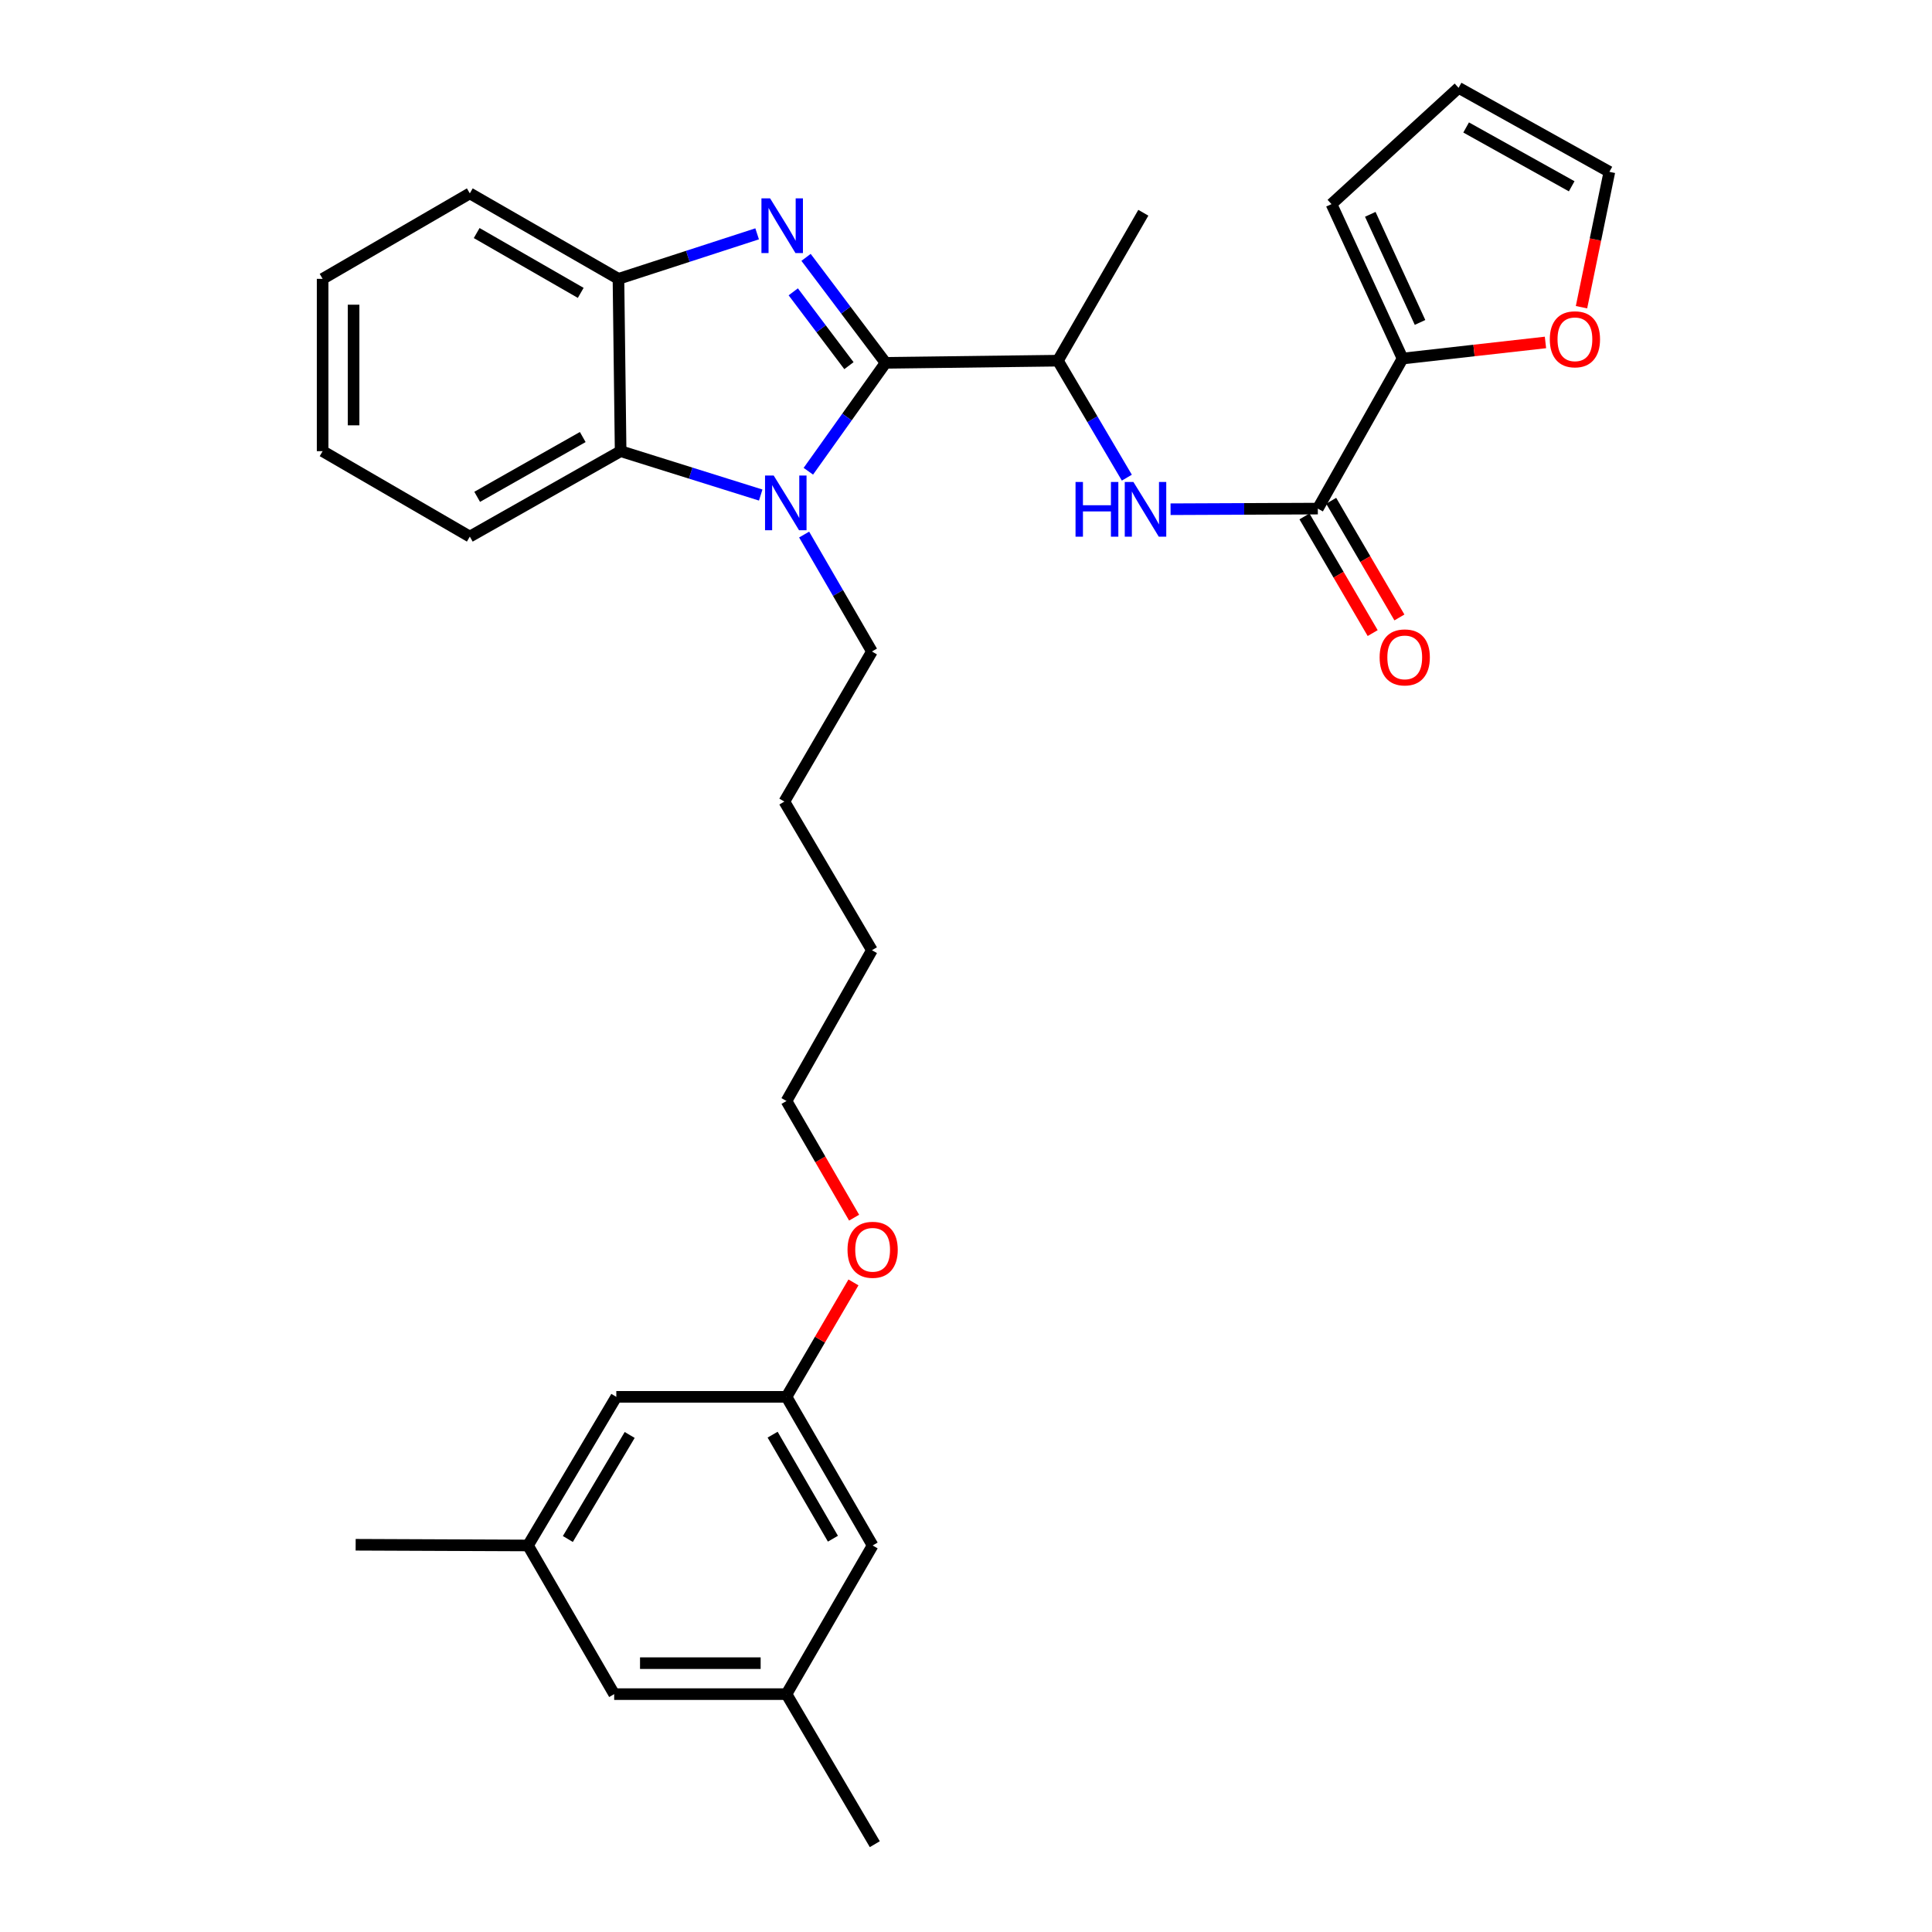 <?xml version='1.0' encoding='iso-8859-1'?>
<svg version='1.1' baseProfile='full'
              xmlns='http://www.w3.org/2000/svg'
                      xmlns:rdkit='http://www.rdkit.org/xml'
                      xmlns:xlink='http://www.w3.org/1999/xlink'
                  xml:space='preserve'
width='1000px' height='1000px' viewBox='0 0 1000 1000'>
<!-- END OF HEADER -->
<rect style='opacity:1.0;fill:#FFFFFF;stroke:none' width='1000' height='1000' x='0' y='0'> </rect>
<path class='bond-0' d='M 458.379,187.807 L 437.796,160.508' style='fill:none;fill-rule:evenodd;stroke:#000000;stroke-width:6px;stroke-linecap:butt;stroke-linejoin:miter;stroke-opacity:1' />
<path class='bond-0' d='M 437.796,160.508 L 417.213,133.209' style='fill:none;fill-rule:evenodd;stroke:#0000FF;stroke-width:6px;stroke-linecap:butt;stroke-linejoin:miter;stroke-opacity:1' />
<path class='bond-0' d='M 439.406,189.267 L 424.998,170.158' style='fill:none;fill-rule:evenodd;stroke:#000000;stroke-width:6px;stroke-linecap:butt;stroke-linejoin:miter;stroke-opacity:1' />
<path class='bond-0' d='M 424.998,170.158 L 410.59,151.048' style='fill:none;fill-rule:evenodd;stroke:#0000FF;stroke-width:6px;stroke-linecap:butt;stroke-linejoin:miter;stroke-opacity:1' />
<path class='bond-1' d='M 458.379,187.807 L 438.388,215.861' style='fill:none;fill-rule:evenodd;stroke:#000000;stroke-width:6px;stroke-linecap:butt;stroke-linejoin:miter;stroke-opacity:1' />
<path class='bond-1' d='M 438.388,215.861 L 418.398,243.915' style='fill:none;fill-rule:evenodd;stroke:#0000FF;stroke-width:6px;stroke-linecap:butt;stroke-linejoin:miter;stroke-opacity:1' />
<path class='bond-6' d='M 458.379,187.807 L 547.569,186.685' style='fill:none;fill-rule:evenodd;stroke:#000000;stroke-width:6px;stroke-linecap:butt;stroke-linejoin:miter;stroke-opacity:1' />
<path class='bond-4' d='M 391.894,121.035 L 356.004,132.684' style='fill:none;fill-rule:evenodd;stroke:#0000FF;stroke-width:6px;stroke-linecap:butt;stroke-linejoin:miter;stroke-opacity:1' />
<path class='bond-4' d='M 356.004,132.684 L 320.114,144.333' style='fill:none;fill-rule:evenodd;stroke:#000000;stroke-width:6px;stroke-linecap:butt;stroke-linejoin:miter;stroke-opacity:1' />
<path class='bond-2' d='M 393.743,256.235 L 357.489,244.879' style='fill:none;fill-rule:evenodd;stroke:#0000FF;stroke-width:6px;stroke-linecap:butt;stroke-linejoin:miter;stroke-opacity:1' />
<path class='bond-2' d='M 357.489,244.879 L 321.236,233.524' style='fill:none;fill-rule:evenodd;stroke:#000000;stroke-width:6px;stroke-linecap:butt;stroke-linejoin:miter;stroke-opacity:1' />
<path class='bond-16' d='M 416.219,276.683 L 433.764,306.947' style='fill:none;fill-rule:evenodd;stroke:#0000FF;stroke-width:6px;stroke-linecap:butt;stroke-linejoin:miter;stroke-opacity:1' />
<path class='bond-16' d='M 433.764,306.947 L 451.309,337.211' style='fill:none;fill-rule:evenodd;stroke:#000000;stroke-width:6px;stroke-linecap:butt;stroke-linejoin:miter;stroke-opacity:1' />
<path class='bond-21' d='M 321.236,233.524 L 243.177,277.736' style='fill:none;fill-rule:evenodd;stroke:#000000;stroke-width:6px;stroke-linecap:butt;stroke-linejoin:miter;stroke-opacity:1' />
<path class='bond-21' d='M 301.628,226.209 L 246.986,257.157' style='fill:none;fill-rule:evenodd;stroke:#000000;stroke-width:6px;stroke-linecap:butt;stroke-linejoin:miter;stroke-opacity:1' />
<path class='bond-31' d='M 321.236,233.524 L 320.114,144.333' style='fill:none;fill-rule:evenodd;stroke:#000000;stroke-width:6px;stroke-linecap:butt;stroke-linejoin:miter;stroke-opacity:1' />
<path class='bond-3' d='M 682.103,263.248 L 643.993,263.412' style='fill:none;fill-rule:evenodd;stroke:#000000;stroke-width:6px;stroke-linecap:butt;stroke-linejoin:miter;stroke-opacity:1' />
<path class='bond-3' d='M 643.993,263.412 L 605.882,263.575' style='fill:none;fill-rule:evenodd;stroke:#0000FF;stroke-width:6px;stroke-linecap:butt;stroke-linejoin:miter;stroke-opacity:1' />
<path class='bond-7' d='M 682.103,263.248 L 725.968,185.58' style='fill:none;fill-rule:evenodd;stroke:#000000;stroke-width:6px;stroke-linecap:butt;stroke-linejoin:miter;stroke-opacity:1' />
<path class='bond-9' d='M 675.185,267.293 L 692.84,297.488' style='fill:none;fill-rule:evenodd;stroke:#000000;stroke-width:6px;stroke-linecap:butt;stroke-linejoin:miter;stroke-opacity:1' />
<path class='bond-9' d='M 692.84,297.488 L 710.496,327.683' style='fill:none;fill-rule:evenodd;stroke:#FF0000;stroke-width:6px;stroke-linecap:butt;stroke-linejoin:miter;stroke-opacity:1' />
<path class='bond-9' d='M 689.022,259.203 L 706.677,289.397' style='fill:none;fill-rule:evenodd;stroke:#000000;stroke-width:6px;stroke-linecap:butt;stroke-linejoin:miter;stroke-opacity:1' />
<path class='bond-9' d='M 706.677,289.397 L 724.333,319.592' style='fill:none;fill-rule:evenodd;stroke:#FF0000;stroke-width:6px;stroke-linecap:butt;stroke-linejoin:miter;stroke-opacity:1' />
<path class='bond-22' d='M 320.114,144.333 L 243.177,100.094' style='fill:none;fill-rule:evenodd;stroke:#000000;stroke-width:6px;stroke-linecap:butt;stroke-linejoin:miter;stroke-opacity:1' />
<path class='bond-22' d='M 300.584,151.593 L 246.728,120.626' style='fill:none;fill-rule:evenodd;stroke:#000000;stroke-width:6px;stroke-linecap:butt;stroke-linejoin:miter;stroke-opacity:1' />
<path class='bond-5' d='M 583.253,247.238 L 565.411,216.961' style='fill:none;fill-rule:evenodd;stroke:#0000FF;stroke-width:6px;stroke-linecap:butt;stroke-linejoin:miter;stroke-opacity:1' />
<path class='bond-5' d='M 565.411,216.961 L 547.569,186.685' style='fill:none;fill-rule:evenodd;stroke:#000000;stroke-width:6px;stroke-linecap:butt;stroke-linejoin:miter;stroke-opacity:1' />
<path class='bond-23' d='M 547.569,186.685 L 591.791,110.121' style='fill:none;fill-rule:evenodd;stroke:#000000;stroke-width:6px;stroke-linecap:butt;stroke-linejoin:miter;stroke-opacity:1' />
<path class='bond-8' d='M 725.968,185.58 L 762.95,181.416' style='fill:none;fill-rule:evenodd;stroke:#000000;stroke-width:6px;stroke-linecap:butt;stroke-linejoin:miter;stroke-opacity:1' />
<path class='bond-8' d='M 762.95,181.416 L 799.932,177.252' style='fill:none;fill-rule:evenodd;stroke:#FF0000;stroke-width:6px;stroke-linecap:butt;stroke-linejoin:miter;stroke-opacity:1' />
<path class='bond-10' d='M 725.968,185.58 L 689.174,105.651' style='fill:none;fill-rule:evenodd;stroke:#000000;stroke-width:6px;stroke-linecap:butt;stroke-linejoin:miter;stroke-opacity:1' />
<path class='bond-10' d='M 735.009,166.889 L 709.253,110.938' style='fill:none;fill-rule:evenodd;stroke:#000000;stroke-width:6px;stroke-linecap:butt;stroke-linejoin:miter;stroke-opacity:1' />
<path class='bond-11' d='M 818.581,159.006 L 825.797,123.976' style='fill:none;fill-rule:evenodd;stroke:#FF0000;stroke-width:6px;stroke-linecap:butt;stroke-linejoin:miter;stroke-opacity:1' />
<path class='bond-11' d='M 825.797,123.976 L 833.013,88.946' style='fill:none;fill-rule:evenodd;stroke:#000000;stroke-width:6px;stroke-linecap:butt;stroke-linejoin:miter;stroke-opacity:1' />
<path class='bond-12' d='M 689.174,105.651 L 754.962,45.455' style='fill:none;fill-rule:evenodd;stroke:#000000;stroke-width:6px;stroke-linecap:butt;stroke-linejoin:miter;stroke-opacity:1' />
<path class='bond-33' d='M 833.013,88.946 L 754.962,45.455' style='fill:none;fill-rule:evenodd;stroke:#000000;stroke-width:6px;stroke-linecap:butt;stroke-linejoin:miter;stroke-opacity:1' />
<path class='bond-33' d='M 813.503,96.424 L 758.868,65.98' style='fill:none;fill-rule:evenodd;stroke:#000000;stroke-width:6px;stroke-linecap:butt;stroke-linejoin:miter;stroke-opacity:1' />
<path class='bond-13' d='M 407.087,723.003 L 424.416,693.387' style='fill:none;fill-rule:evenodd;stroke:#000000;stroke-width:6px;stroke-linecap:butt;stroke-linejoin:miter;stroke-opacity:1' />
<path class='bond-13' d='M 424.416,693.387 L 441.746,663.772' style='fill:none;fill-rule:evenodd;stroke:#FF0000;stroke-width:6px;stroke-linecap:butt;stroke-linejoin:miter;stroke-opacity:1' />
<path class='bond-17' d='M 407.087,723.003 L 319.001,723.003' style='fill:none;fill-rule:evenodd;stroke:#000000;stroke-width:6px;stroke-linecap:butt;stroke-linejoin:miter;stroke-opacity:1' />
<path class='bond-18' d='M 407.087,723.003 L 451.674,799.931' style='fill:none;fill-rule:evenodd;stroke:#000000;stroke-width:6px;stroke-linecap:butt;stroke-linejoin:miter;stroke-opacity:1' />
<path class='bond-18' d='M 399.907,742.58 L 431.118,796.43' style='fill:none;fill-rule:evenodd;stroke:#000000;stroke-width:6px;stroke-linecap:butt;stroke-linejoin:miter;stroke-opacity:1' />
<path class='bond-14' d='M 273.284,799.931 L 319.001,723.003' style='fill:none;fill-rule:evenodd;stroke:#000000;stroke-width:6px;stroke-linecap:butt;stroke-linejoin:miter;stroke-opacity:1' />
<path class='bond-14' d='M 293.92,796.581 L 325.923,742.731' style='fill:none;fill-rule:evenodd;stroke:#000000;stroke-width:6px;stroke-linecap:butt;stroke-linejoin:miter;stroke-opacity:1' />
<path class='bond-25' d='M 273.284,799.931 L 184.084,799.566' style='fill:none;fill-rule:evenodd;stroke:#000000;stroke-width:6px;stroke-linecap:butt;stroke-linejoin:miter;stroke-opacity:1' />
<path class='bond-34' d='M 273.284,799.931 L 317.897,876.878' style='fill:none;fill-rule:evenodd;stroke:#000000;stroke-width:6px;stroke-linecap:butt;stroke-linejoin:miter;stroke-opacity:1' />
<path class='bond-15' d='M 407.087,876.878 L 451.674,799.931' style='fill:none;fill-rule:evenodd;stroke:#000000;stroke-width:6px;stroke-linecap:butt;stroke-linejoin:miter;stroke-opacity:1' />
<path class='bond-19' d='M 407.087,876.878 L 317.897,876.878' style='fill:none;fill-rule:evenodd;stroke:#000000;stroke-width:6px;stroke-linecap:butt;stroke-linejoin:miter;stroke-opacity:1' />
<path class='bond-19' d='M 393.709,860.849 L 331.275,860.849' style='fill:none;fill-rule:evenodd;stroke:#000000;stroke-width:6px;stroke-linecap:butt;stroke-linejoin:miter;stroke-opacity:1' />
<path class='bond-24' d='M 407.087,876.878 L 452.796,954.545' style='fill:none;fill-rule:evenodd;stroke:#000000;stroke-width:6px;stroke-linecap:butt;stroke-linejoin:miter;stroke-opacity:1' />
<path class='bond-27' d='M 451.309,337.211 L 405.983,414.888' style='fill:none;fill-rule:evenodd;stroke:#000000;stroke-width:6px;stroke-linecap:butt;stroke-linejoin:miter;stroke-opacity:1' />
<path class='bond-20' d='M 442.086,630.262 L 424.587,600.069' style='fill:none;fill-rule:evenodd;stroke:#FF0000;stroke-width:6px;stroke-linecap:butt;stroke-linejoin:miter;stroke-opacity:1' />
<path class='bond-20' d='M 424.587,600.069 L 407.087,569.876' style='fill:none;fill-rule:evenodd;stroke:#000000;stroke-width:6px;stroke-linecap:butt;stroke-linejoin:miter;stroke-opacity:1' />
<path class='bond-29' d='M 243.177,277.736 L 166.987,233.524' style='fill:none;fill-rule:evenodd;stroke:#000000;stroke-width:6px;stroke-linecap:butt;stroke-linejoin:miter;stroke-opacity:1' />
<path class='bond-30' d='M 243.177,100.094 L 166.987,144.333' style='fill:none;fill-rule:evenodd;stroke:#000000;stroke-width:6px;stroke-linecap:butt;stroke-linejoin:miter;stroke-opacity:1' />
<path class='bond-26' d='M 407.087,569.876 L 451.309,491.834' style='fill:none;fill-rule:evenodd;stroke:#000000;stroke-width:6px;stroke-linecap:butt;stroke-linejoin:miter;stroke-opacity:1' />
<path class='bond-28' d='M 405.983,414.888 L 451.309,491.834' style='fill:none;fill-rule:evenodd;stroke:#000000;stroke-width:6px;stroke-linecap:butt;stroke-linejoin:miter;stroke-opacity:1' />
<path class='bond-32' d='M 166.987,233.524 L 166.987,144.333' style='fill:none;fill-rule:evenodd;stroke:#000000;stroke-width:6px;stroke-linecap:butt;stroke-linejoin:miter;stroke-opacity:1' />
<path class='bond-32' d='M 183.016,220.145 L 183.016,157.712' style='fill:none;fill-rule:evenodd;stroke:#000000;stroke-width:6px;stroke-linecap:butt;stroke-linejoin:miter;stroke-opacity:1' />
<path  class='atom-1' d='M 398.601 102.667
L 407.881 117.667
Q 408.801 119.147, 410.281 121.827
Q 411.761 124.507, 411.841 124.667
L 411.841 102.667
L 415.601 102.667
L 415.601 130.987
L 411.721 130.987
L 401.761 114.587
Q 400.601 112.667, 399.361 110.467
Q 398.161 108.267, 397.801 107.587
L 397.801 130.987
L 394.121 130.987
L 394.121 102.667
L 398.601 102.667
' fill='#0000FF'/>
<path  class='atom-2' d='M 400.462 246.141
L 409.742 261.141
Q 410.662 262.621, 412.142 265.301
Q 413.622 267.981, 413.702 268.141
L 413.702 246.141
L 417.462 246.141
L 417.462 274.461
L 413.582 274.461
L 403.622 258.061
Q 402.462 256.141, 401.222 253.941
Q 400.022 251.741, 399.662 251.061
L 399.662 274.461
L 395.982 274.461
L 395.982 246.141
L 400.462 246.141
' fill='#0000FF'/>
<path  class='atom-6' d='M 556.693 249.471
L 560.533 249.471
L 560.533 261.511
L 575.013 261.511
L 575.013 249.471
L 578.853 249.471
L 578.853 277.791
L 575.013 277.791
L 575.013 264.711
L 560.533 264.711
L 560.533 277.791
L 556.693 277.791
L 556.693 249.471
' fill='#0000FF'/>
<path  class='atom-6' d='M 586.653 249.471
L 595.933 264.471
Q 596.853 265.951, 598.333 268.631
Q 599.813 271.311, 599.893 271.471
L 599.893 249.471
L 603.653 249.471
L 603.653 277.791
L 599.773 277.791
L 589.813 261.391
Q 588.653 259.471, 587.413 257.271
Q 586.213 255.071, 585.853 254.391
L 585.853 277.791
L 582.173 277.791
L 582.173 249.471
L 586.653 249.471
' fill='#0000FF'/>
<path  class='atom-9' d='M 802.176 175.616
Q 802.176 168.816, 805.536 165.016
Q 808.896 161.216, 815.176 161.216
Q 821.456 161.216, 824.816 165.016
Q 828.176 168.816, 828.176 175.616
Q 828.176 182.496, 824.776 186.416
Q 821.376 190.296, 815.176 190.296
Q 808.936 190.296, 805.536 186.416
Q 802.176 182.536, 802.176 175.616
M 815.176 187.096
Q 819.496 187.096, 821.816 184.216
Q 824.176 181.296, 824.176 175.616
Q 824.176 170.056, 821.816 167.256
Q 819.496 164.416, 815.176 164.416
Q 810.856 164.416, 808.496 167.216
Q 806.176 170.016, 806.176 175.616
Q 806.176 181.336, 808.496 184.216
Q 810.856 187.096, 815.176 187.096
' fill='#FF0000'/>
<path  class='atom-10' d='M 714.09 340.266
Q 714.09 333.466, 717.45 329.666
Q 720.81 325.866, 727.09 325.866
Q 733.37 325.866, 736.73 329.666
Q 740.09 333.466, 740.09 340.266
Q 740.09 347.146, 736.69 351.066
Q 733.29 354.946, 727.09 354.946
Q 720.85 354.946, 717.45 351.066
Q 714.09 347.186, 714.09 340.266
M 727.09 351.746
Q 731.41 351.746, 733.73 348.866
Q 736.09 345.946, 736.09 340.266
Q 736.09 334.706, 733.73 331.906
Q 731.41 329.066, 727.09 329.066
Q 722.77 329.066, 720.41 331.866
Q 718.09 334.666, 718.09 340.266
Q 718.09 345.986, 720.41 348.866
Q 722.77 351.746, 727.09 351.746
' fill='#FF0000'/>
<path  class='atom-21' d='M 438.674 646.885
Q 438.674 640.085, 442.034 636.285
Q 445.394 632.485, 451.674 632.485
Q 457.954 632.485, 461.314 636.285
Q 464.674 640.085, 464.674 646.885
Q 464.674 653.765, 461.274 657.685
Q 457.874 661.565, 451.674 661.565
Q 445.434 661.565, 442.034 657.685
Q 438.674 653.805, 438.674 646.885
M 451.674 658.365
Q 455.994 658.365, 458.314 655.485
Q 460.674 652.565, 460.674 646.885
Q 460.674 641.325, 458.314 638.525
Q 455.994 635.685, 451.674 635.685
Q 447.354 635.685, 444.994 638.485
Q 442.674 641.285, 442.674 646.885
Q 442.674 652.605, 444.994 655.485
Q 447.354 658.365, 451.674 658.365
' fill='#FF0000'/>
</svg>
